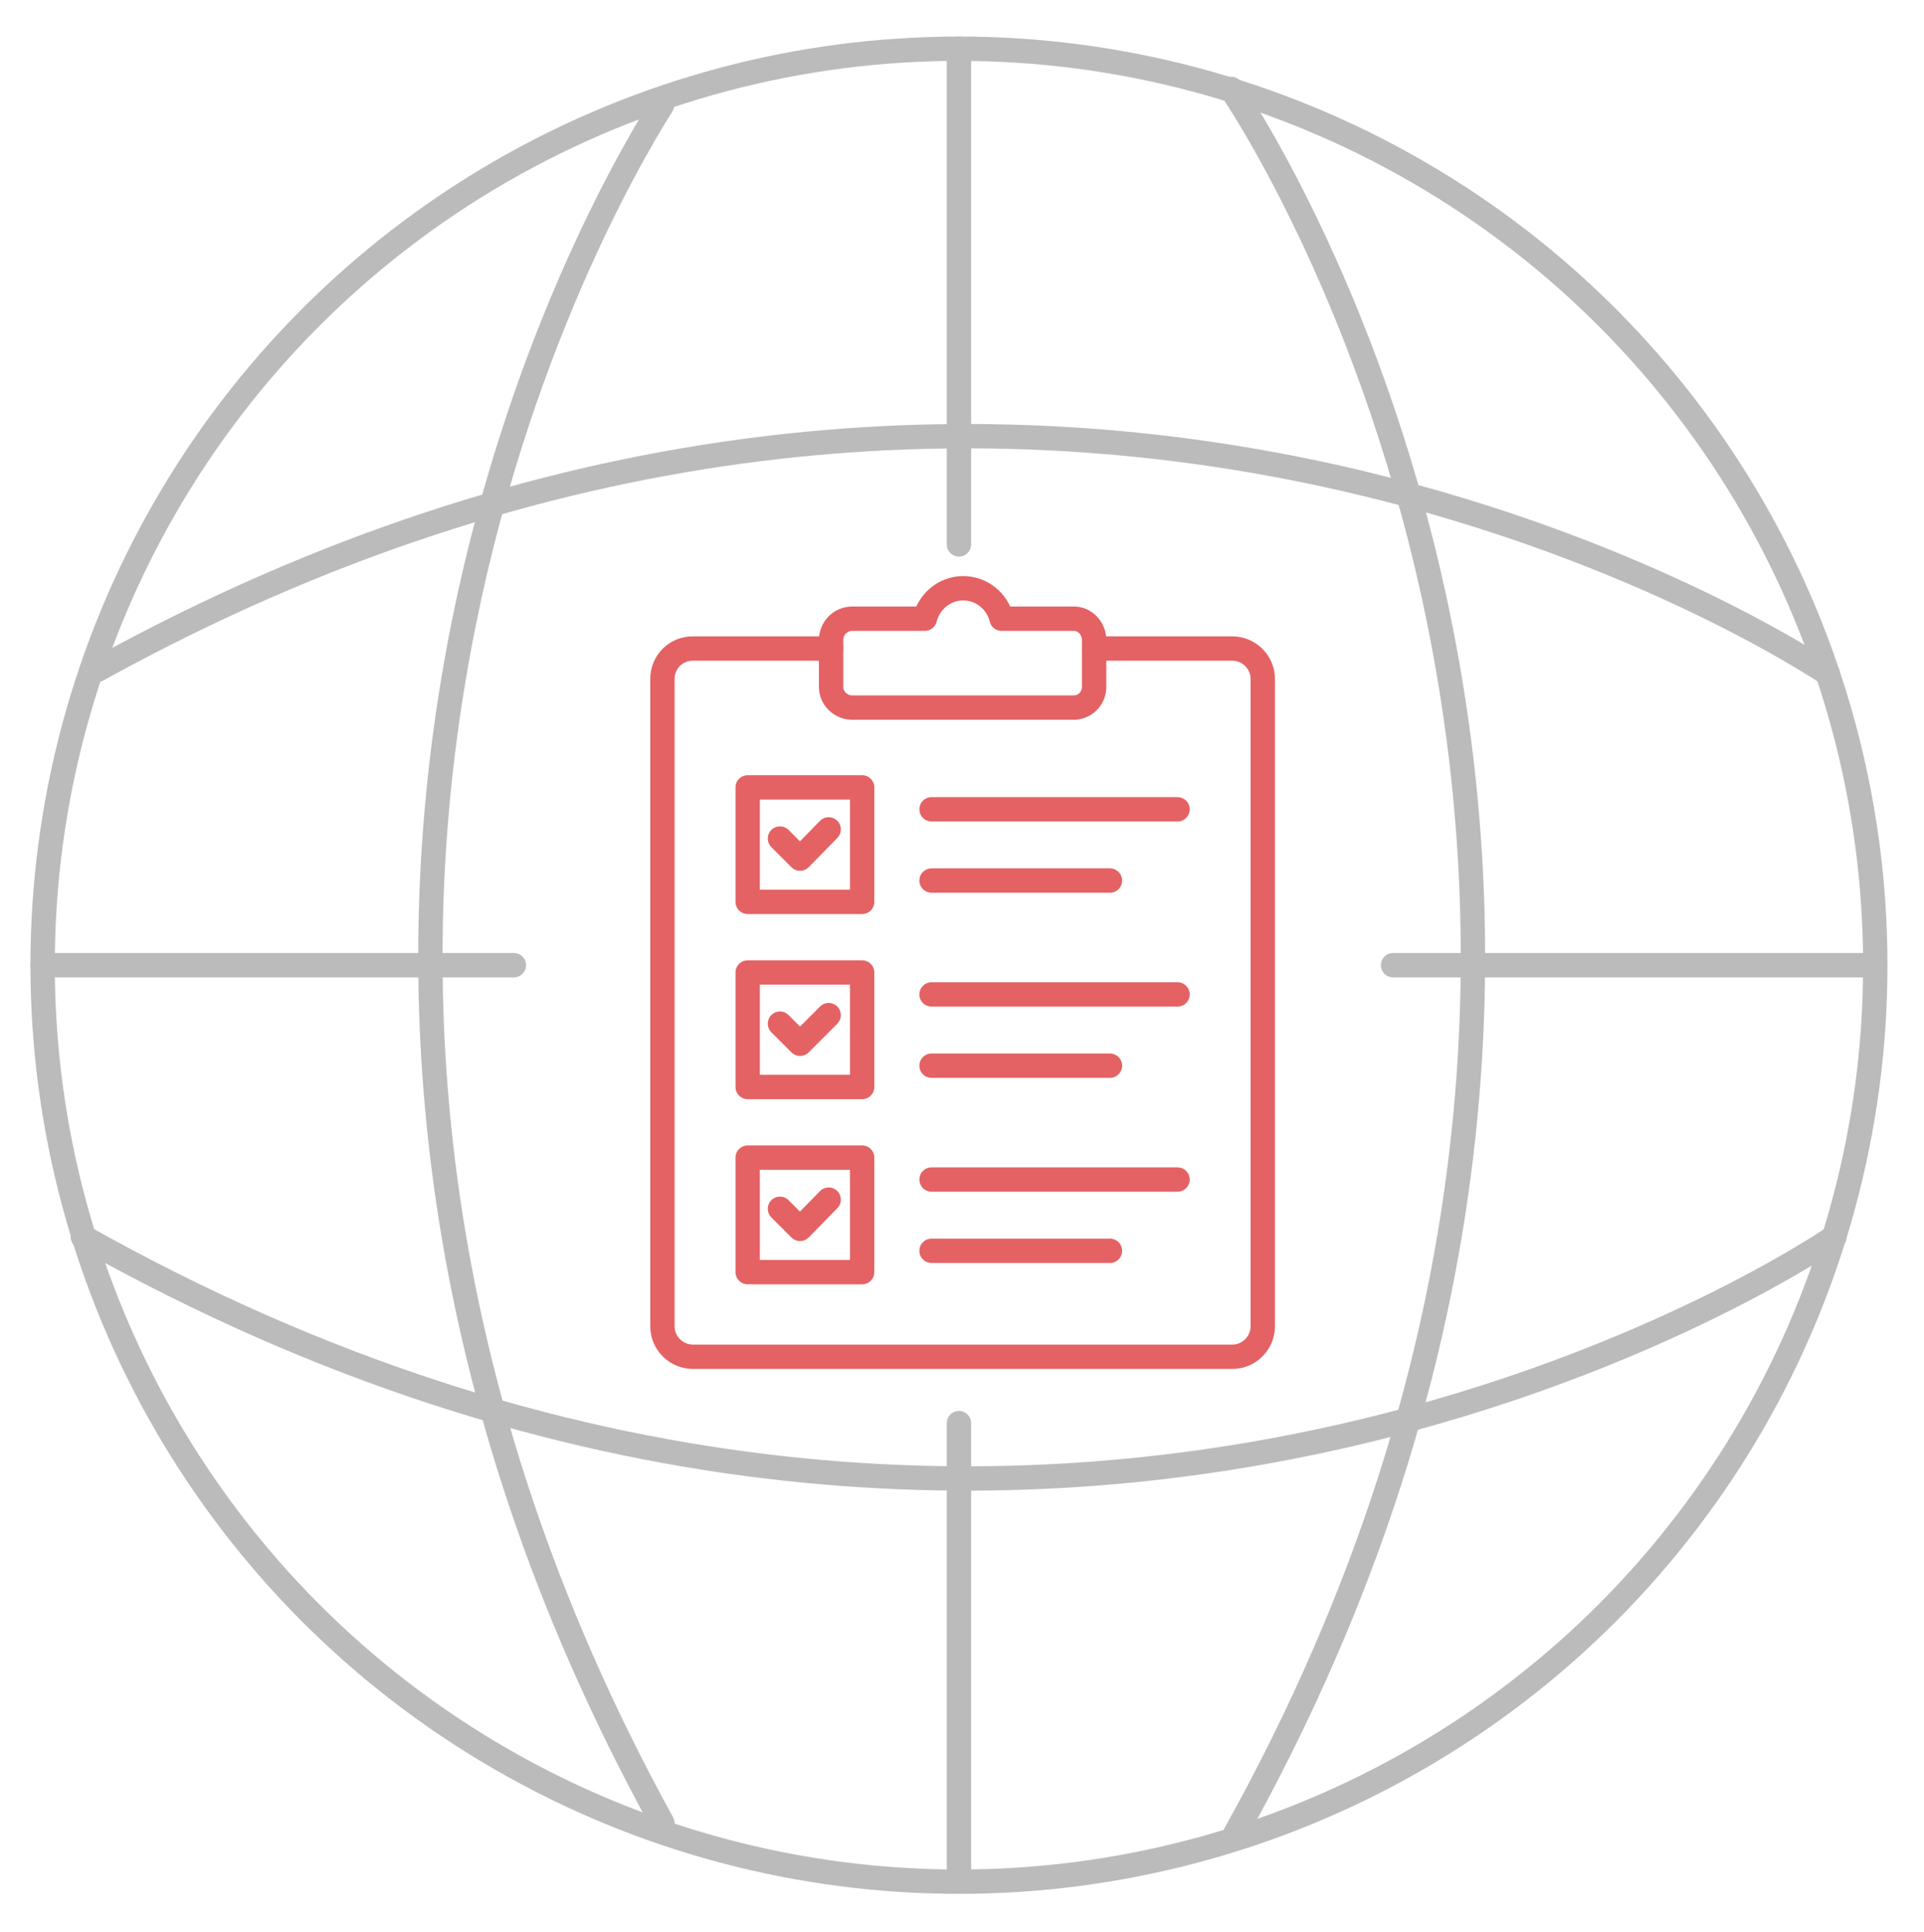 <?xml version="1.0" encoding="utf-8"?>
<!-- Generator: Adobe Illustrator 24.1.0, SVG Export Plug-In . SVG Version: 6.00 Build 0)  -->
<svg version="1.1" id="Layer_1" xmlns="http://www.w3.org/2000/svg" xmlns:xlink="http://www.w3.org/1999/xlink" x="0px" y="0px"
	 viewBox="0 0 316 317.3" style="enable-background:new 0 0 316 317.3;" xml:space="preserve">
<style type="text/css">
	.st0{fill:none;stroke:#BBBBBB;stroke-width:4;stroke-linecap:round;stroke-linejoin:round;stroke-miterlimit:10;}
	.st1{fill:none;stroke:#E46264;stroke-width:4;stroke-linecap:round;stroke-linejoin:round;stroke-miterlimit:10;}
</style>
<g>
	<ellipse class="st0" cx="157.5" cy="158.5" rx="150.5" ry="150.5"/>
	<line class="st0" x1="157.5" y1="233.7" x2="157.5" y2="308.9"/>
	<line class="st0" x1="157.5" y1="8" x2="157.5" y2="89.4"/>
	<line class="st0" x1="84.4" y1="158.5" x2="7" y2="158.5"/>
	<line class="st0" x1="307.9" y1="158.5" x2="228.8" y2="158.5"/>
	<path class="st0" d="M108.7,17.3c-11.9,18.9-79.3,137.9,0.1,282.1"/>
	<path class="st0" d="M300.2,110.6C287.2,102.1,165,27.7,16,110"/>
	<path class="st0" d="M301.3,203.1c0,0-128.8,89.3-287.7,0"/>
	<path class="st0" d="M202.2,14.6c0,0,88.9,128.2,0.7,286.5"/>
</g>
<path class="st1" d="M179.7,105.1v7.7c0,1.9-1.5,3.4-3.4,3.4H140c-1.9,0-3.5-1.5-3.5-3.4v-7.7c0-1.9,1.5-3.5,3.5-3.5h11.9
	c0.7-2.8,3.2-5,6.3-5c3,0,5.6,2.1,6.3,5h11.9C178.2,101.6,179.7,103.2,179.7,105.1z"/>
<path class="st1" d="M179.7,106.5h22.7c2.7,0,5,2.2,5,5v106.3c0,2.7-2.2,5-5,5h-88.6c-2.7,0-5-2.2-5-5V111.5c0-2.8,2.2-5,5-5h22.7"
	/>
<g>
	<rect x="122.8" y="129.3" class="st1" width="18.8" height="18.8"/>
	<polyline class="st1" points="128.1,137.7 131.4,141 136.1,136.2 	"/>
	<line class="st1" x1="153" y1="132.9" x2="193.4" y2="132.9"/>
	<line class="st1" x1="153" y1="144.6" x2="182.3" y2="144.6"/>
</g>
<g>
	<rect x="122.8" y="159.7" class="st1" width="18.8" height="18.8"/>
	<polyline class="st1" points="128.1,168.1 131.4,171.4 136.1,166.7 	"/>
	<line class="st1" x1="153" y1="163.3" x2="193.4" y2="163.3"/>
	<line class="st1" x1="153" y1="175" x2="182.3" y2="175"/>
</g>
<g>
	<rect x="122.8" y="190.1" class="st1" width="18.8" height="18.8"/>
	<polyline class="st1" points="128.1,198.5 131.4,201.8 136.1,197 	"/>
	<line class="st1" x1="153" y1="193.7" x2="193.4" y2="193.7"/>
	<line class="st1" x1="153" y1="205.4" x2="182.3" y2="205.4"/>
</g>
</svg>
